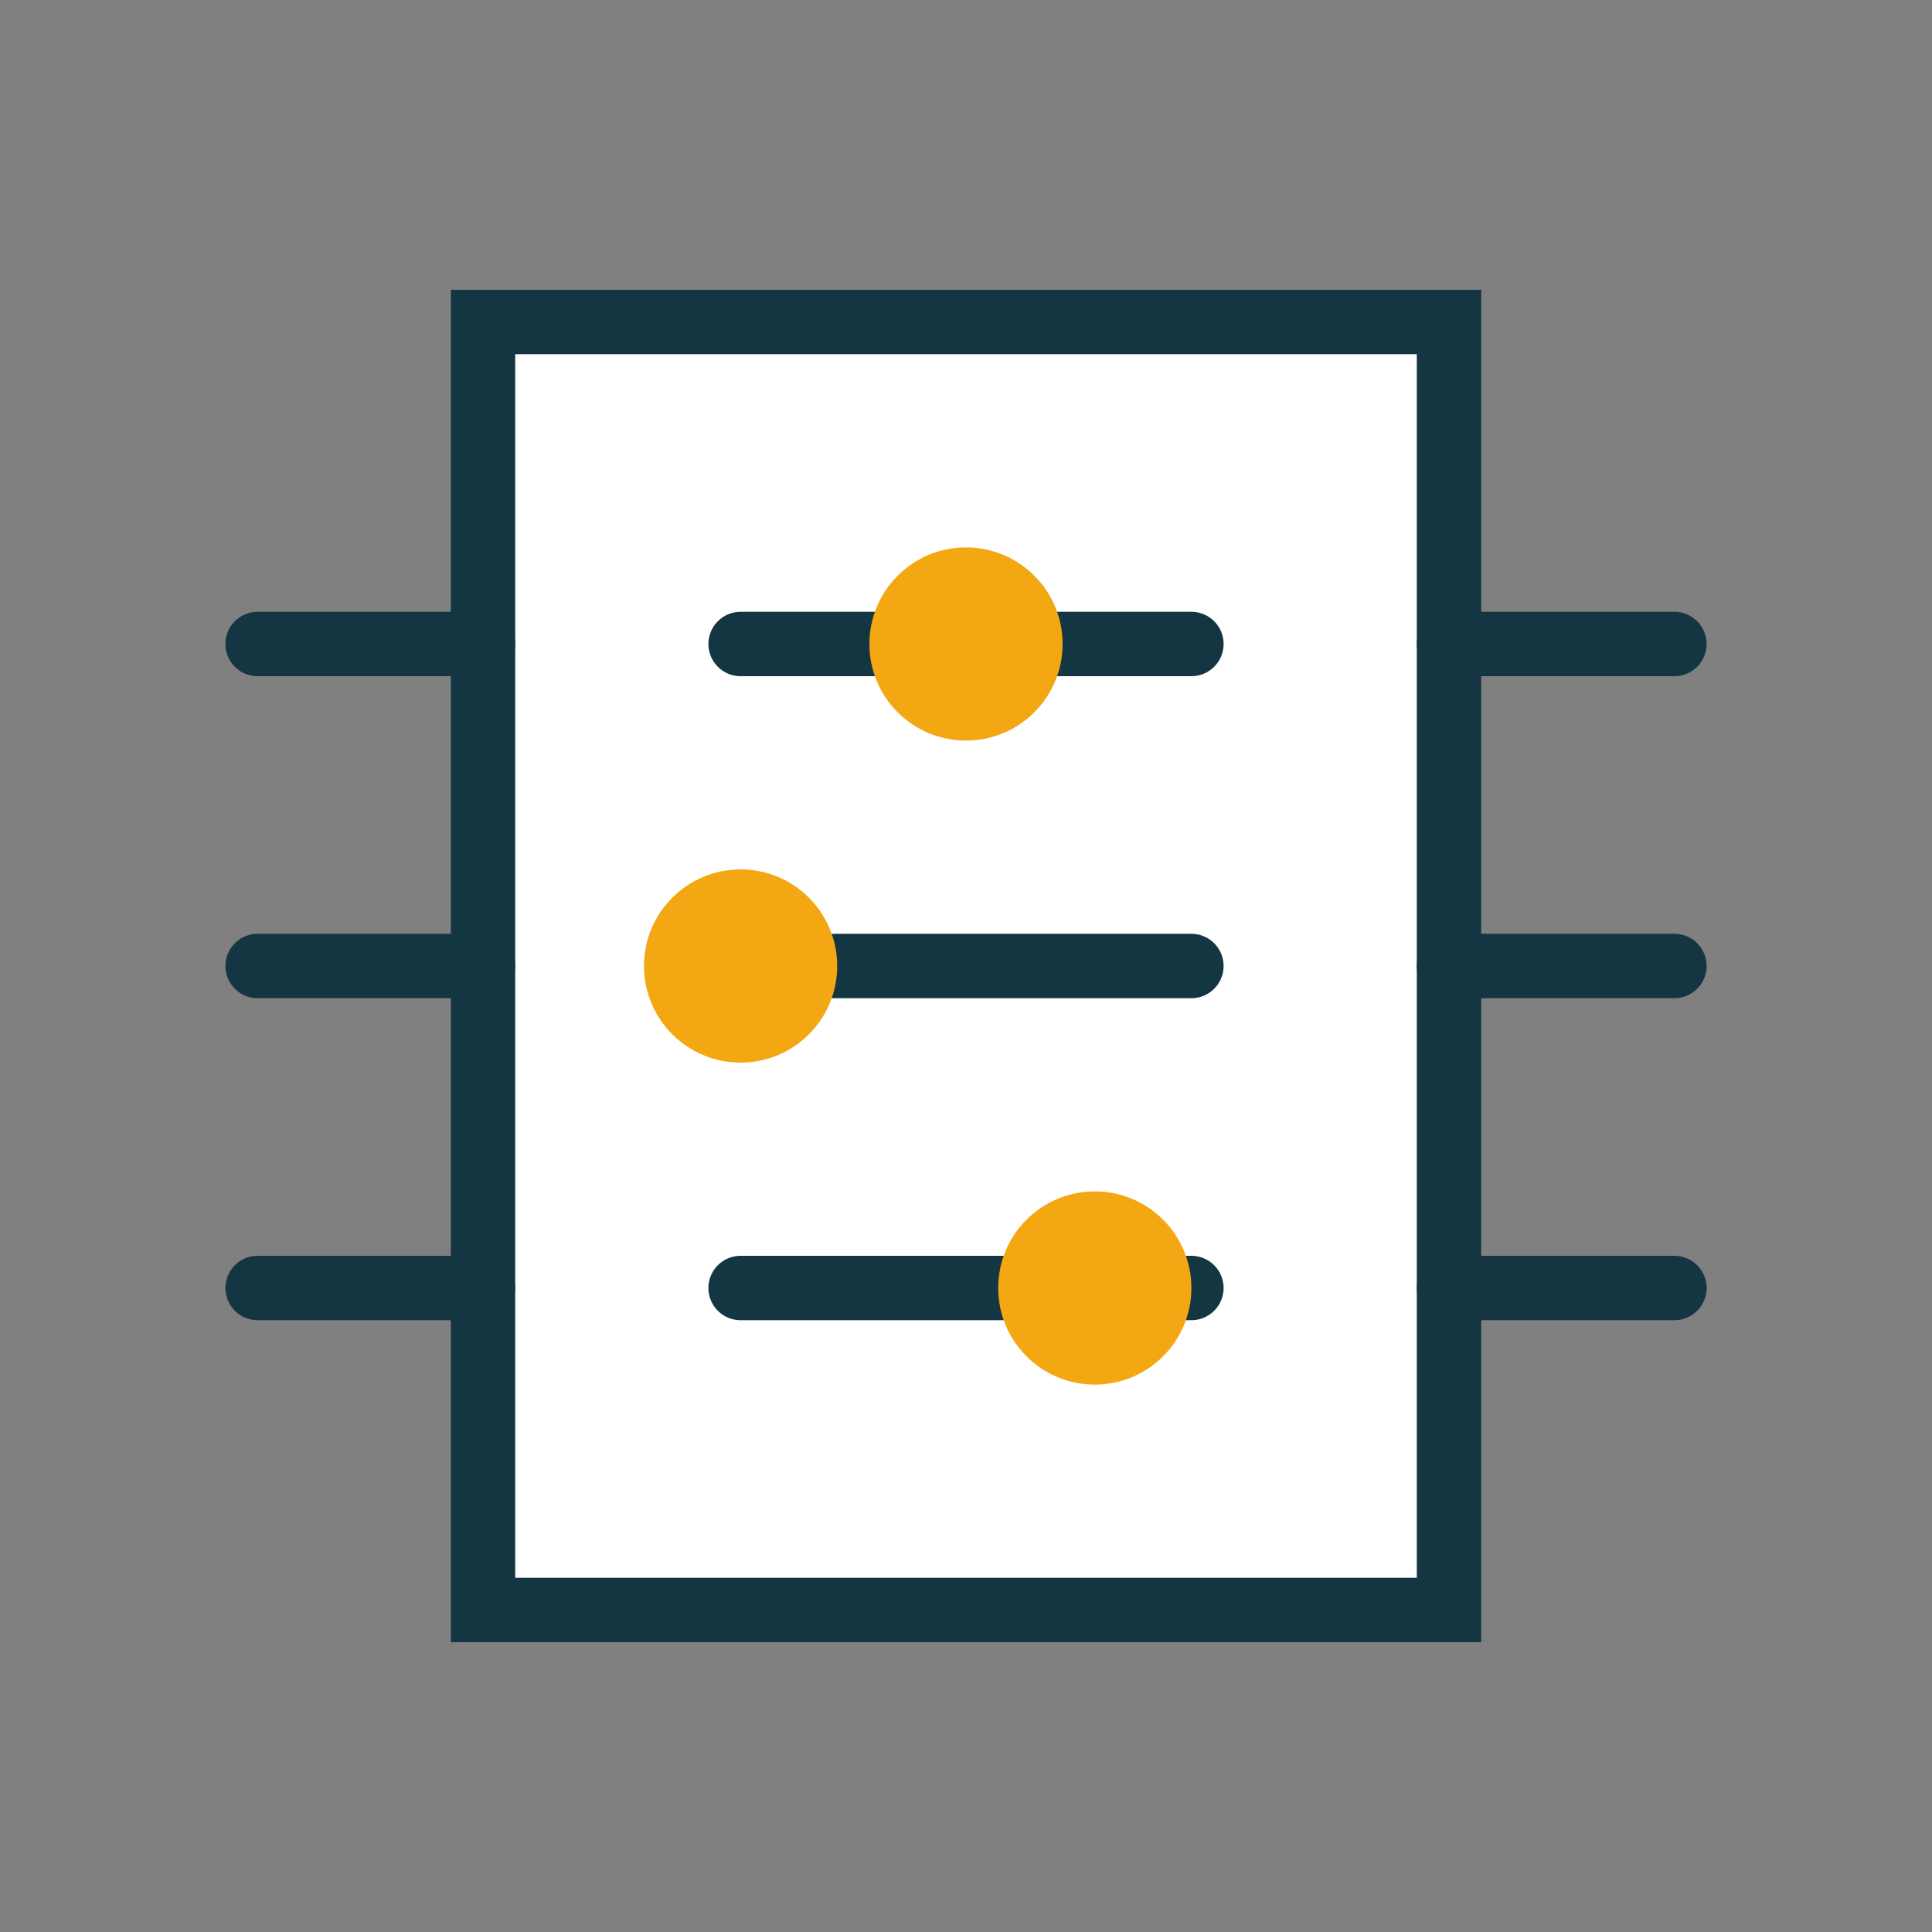 <?xml version="1.0" encoding="UTF-8"?>
<svg width="60px" height="60px" viewBox="0 0 60 60" version="1.1" xmlns="http://www.w3.org/2000/svg">
    <rect x="0" y="0" width="60" height="60" fill="#808080" stroke="none"/>
    <title>Customization Icon</title>
    <g stroke="none" stroke-width="1" fill="none" fill-rule="evenodd">
        <path d="M15,10 L45,10 L45,50 L15,50 Z" stroke="#143642" stroke-width="2" fill="#FFFFFF"></path>
        <path d="M8,20 L15,20" stroke="#143642" stroke-width="2" stroke-linecap="round"></path>
        <path d="M8,30 L15,30" stroke="#143642" stroke-width="2" stroke-linecap="round"></path>
        <path d="M8,40 L15,40" stroke="#143642" stroke-width="2" stroke-linecap="round"></path>
        <path d="M45,20 L52,20" stroke="#143642" stroke-width="2" stroke-linecap="round"></path>
        <path d="M45,30 L52,30" stroke="#143642" stroke-width="2" stroke-linecap="round"></path>
        <path d="M45,40 L52,40" stroke="#143642" stroke-width="2" stroke-linecap="round"></path>
        <path d="M23,20 L37,20" stroke="#143642" stroke-width="2" stroke-linecap="round"></path>
        <path d="M23,30 L37,30" stroke="#143642" stroke-width="2" stroke-linecap="round"></path>
        <path d="M23,40 L37,40" stroke="#143642" stroke-width="2" stroke-linecap="round"></path>
        <circle fill="#F3A712" cx="30" cy="20" r="3"></circle>
        <circle fill="#F3A712" cx="23" cy="30" r="3"></circle>
        <circle fill="#F3A712" cx="34" cy="40" r="3"></circle>
    </g>
</svg>
